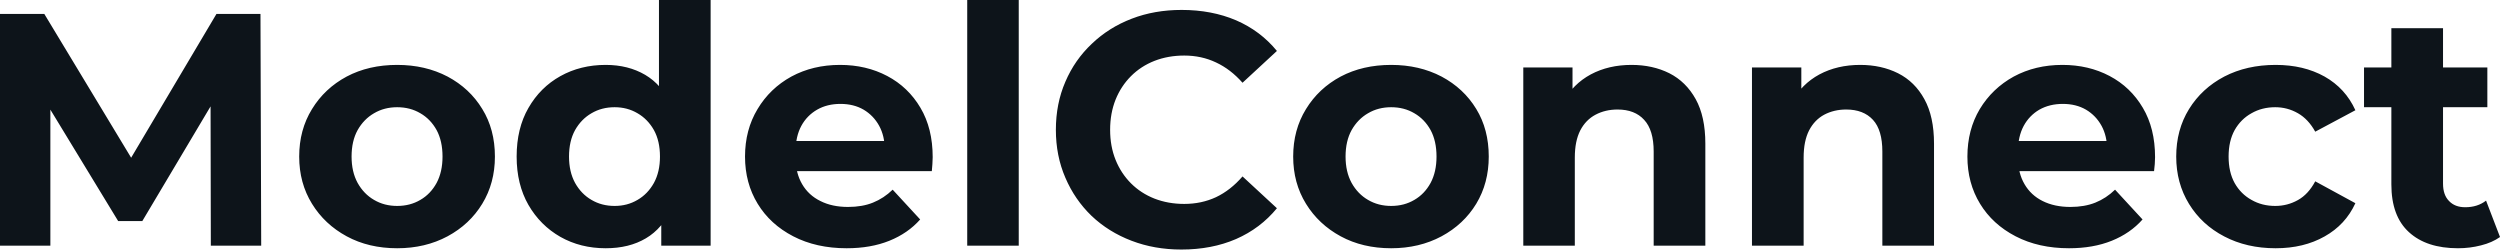 <svg fill="#0d141a" viewBox="0 0 173.719 17.342" height="100%" width="100%" xmlns="http://www.w3.org/2000/svg"><path preserveAspectRatio="none" d="M3.50 17.07L0 17.07L0 0.97L3.08 0.97L9.94 12.33L8.30 12.33L15.04 0.97L18.10 0.97L18.15 17.07L14.65 17.07L14.63 6.32L15.27 6.32L9.89 15.36L8.21 15.36L2.71 6.32L3.50 6.32L3.50 17.07ZM27.60 17.25L27.60 17.25Q25.62 17.25 24.09 16.42Q22.56 15.59 21.68 14.16Q20.79 12.72 20.79 10.88L20.79 10.88Q20.79 9.02 21.68 7.58Q22.56 6.14 24.09 5.32Q25.62 4.51 27.60 4.51L27.60 4.51Q29.55 4.51 31.10 5.32Q32.64 6.14 33.51 7.57Q34.39 8.99 34.39 10.88L34.39 10.88Q34.39 12.72 33.51 14.16Q32.64 15.59 31.10 16.42Q29.55 17.25 27.60 17.25ZM27.60 14.31L27.60 14.31Q28.50 14.31 29.21 13.89Q29.92 13.48 30.34 12.71Q30.75 11.94 30.75 10.88L30.75 10.88Q30.75 9.80 30.34 9.04Q29.92 8.28 29.21 7.87Q28.50 7.45 27.60 7.45L27.60 7.45Q26.70 7.45 25.99 7.87Q25.28 8.28 24.85 9.04Q24.43 9.80 24.43 10.88L24.43 10.88Q24.43 11.94 24.85 12.71Q25.28 13.48 25.99 13.89Q26.70 14.31 27.60 14.31ZM42.09 17.25L42.09 17.25Q40.34 17.25 38.94 16.46Q37.54 15.66 36.72 14.24Q35.90 12.81 35.90 10.88L35.90 10.88Q35.90 8.92 36.72 7.50Q37.54 6.07 38.94 5.29Q40.34 4.51 42.09 4.51L42.09 4.51Q43.65 4.51 44.83 5.20Q46 5.89 46.64 7.29Q47.29 8.69 47.29 10.88L47.29 10.88Q47.29 13.04 46.67 14.46Q46.05 15.87 44.88 16.56Q43.72 17.25 42.09 17.25ZM42.71 14.31L42.71 14.31Q43.59 14.31 44.30 13.89Q45.01 13.48 45.44 12.71Q45.86 11.94 45.86 10.88L45.86 10.88Q45.86 9.80 45.44 9.04Q45.01 8.28 44.30 7.87Q43.59 7.45 42.71 7.45L42.71 7.45Q41.81 7.45 41.10 7.87Q40.39 8.28 39.96 9.04Q39.54 9.80 39.54 10.88L39.54 10.88Q39.54 11.94 39.96 12.71Q40.39 13.48 41.10 13.89Q41.81 14.31 42.71 14.31ZM49.38 17.07L45.95 17.07L45.95 14.54L46.02 10.86L45.79 7.20L45.79 0L49.38 0L49.38 17.07ZM58.83 17.25L58.83 17.25Q56.72 17.25 55.12 16.42Q53.52 15.59 52.65 14.16Q51.77 12.72 51.77 10.88L51.77 10.88Q51.77 9.02 52.64 7.58Q53.50 6.14 54.99 5.32Q56.49 4.51 58.37 4.51L58.37 4.51Q60.19 4.51 61.65 5.28Q63.11 6.05 63.96 7.49Q64.81 8.92 64.81 10.92L64.81 10.92Q64.81 11.13 64.79 11.40Q64.77 11.66 64.75 11.89L64.75 11.89L54.69 11.89L54.69 9.80L62.86 9.80L61.48 10.42Q61.48 9.45 61.09 8.74Q60.70 8.03 60.01 7.62Q59.32 7.22 58.40 7.22L58.40 7.22Q57.48 7.22 56.78 7.62Q56.07 8.03 55.68 8.75Q55.29 9.48 55.29 10.46L55.29 10.46L55.29 11.02Q55.29 12.03 55.74 12.80Q56.19 13.57 57.01 13.97Q57.82 14.38 58.93 14.38L58.93 14.38Q59.92 14.38 60.66 14.08Q61.41 13.78 62.03 13.18L62.03 13.18L63.94 15.25Q63.09 16.21 61.80 16.73Q60.51 17.25 58.83 17.25ZM70.79 17.07L67.21 17.07L67.21 0L70.79 0L70.79 17.07ZM82.09 17.34L82.09 17.34Q80.22 17.34 78.63 16.73Q77.03 16.12 75.85 15.00Q74.68 13.87 74.03 12.35Q73.37 10.83 73.37 9.02L73.37 9.02Q73.37 7.20 74.03 5.68Q74.68 4.16 75.87 3.04Q77.05 1.91 78.64 1.30Q80.22 0.69 82.11 0.69L82.11 0.69Q84.20 0.69 85.89 1.41Q87.58 2.14 88.73 3.54L88.73 3.54L86.34 5.75Q85.51 4.81 84.50 4.34Q83.49 3.86 82.29 3.86L82.29 3.86Q81.17 3.86 80.22 4.23Q79.28 4.60 78.59 5.29Q77.90 5.98 77.52 6.92Q77.14 7.87 77.14 9.02L77.14 9.02Q77.14 10.17 77.52 11.11Q77.90 12.05 78.59 12.74Q79.28 13.43 80.22 13.80Q81.17 14.17 82.29 14.17L82.29 14.17Q83.49 14.17 84.50 13.70Q85.51 13.22 86.34 12.26L86.34 12.26L88.73 14.47Q87.58 15.87 85.89 16.61Q84.20 17.34 82.09 17.34ZM96.67 17.25L96.67 17.25Q94.69 17.25 93.16 16.42Q91.63 15.59 90.75 14.16Q89.86 12.72 89.86 10.88L89.86 10.88Q89.86 9.02 90.75 7.58Q91.63 6.14 93.16 5.32Q94.69 4.51 96.67 4.51L96.67 4.51Q98.62 4.51 100.17 5.32Q101.71 6.14 102.58 7.57Q103.45 8.99 103.45 10.88L103.45 10.88Q103.45 12.72 102.58 14.16Q101.71 15.59 100.17 16.42Q98.62 17.25 96.67 17.25ZM96.67 14.31L96.67 14.31Q97.57 14.31 98.28 13.89Q98.99 13.48 99.41 12.71Q99.82 11.94 99.82 10.88L99.82 10.88Q99.82 9.80 99.41 9.04Q98.99 8.28 98.28 7.87Q97.57 7.45 96.67 7.45L96.67 7.45Q95.77 7.45 95.06 7.87Q94.35 8.28 93.92 9.04Q93.50 9.80 93.50 10.88L93.50 10.88Q93.50 11.94 93.92 12.71Q94.35 13.48 95.06 13.89Q95.77 14.31 96.67 14.31ZM109.43 17.07L105.85 17.07L105.85 4.69L109.27 4.69L109.27 8.12L108.63 7.08Q109.30 5.84 110.54 5.17Q111.78 4.51 113.37 4.51L113.37 4.51Q114.84 4.51 116.00 5.09Q117.16 5.68 117.83 6.89Q118.50 8.10 118.50 9.98L118.50 9.98L118.50 17.07L114.91 17.07L114.91 10.53Q114.91 9.04 114.25 8.33Q113.60 7.61 112.40 7.61L112.40 7.61Q111.55 7.61 110.87 7.97Q110.19 8.33 109.81 9.06Q109.43 9.80 109.43 10.95L109.43 10.95L109.43 17.07ZM125.33 17.07L121.74 17.07L121.74 4.69L125.17 4.69L125.17 8.12L124.52 7.08Q125.19 5.84 126.43 5.17Q127.67 4.51 129.26 4.51L129.26 4.51Q130.73 4.51 131.89 5.09Q133.06 5.68 133.72 6.89Q134.39 8.10 134.39 9.98L134.39 9.98L134.39 17.07L130.80 17.07L130.80 10.53Q130.80 9.04 130.15 8.33Q129.49 7.61 128.29 7.61L128.29 7.61Q127.44 7.61 126.76 7.97Q126.09 8.33 125.71 9.06Q125.33 9.80 125.33 10.95L125.33 10.95L125.33 17.07ZM143.77 17.25L143.77 17.25Q141.66 17.25 140.06 16.42Q138.46 15.59 137.59 14.16Q136.71 12.72 136.71 10.88L136.71 10.88Q136.71 9.02 137.57 7.58Q138.44 6.14 139.93 5.32Q141.43 4.51 143.31 4.51L143.31 4.51Q145.13 4.51 146.59 5.28Q148.05 6.05 148.90 7.49Q149.75 8.92 149.75 10.92L149.75 10.92Q149.75 11.13 149.73 11.40Q149.71 11.66 149.68 11.89L149.68 11.89L139.63 11.89L139.63 9.80L147.80 9.80L146.42 10.42Q146.42 9.45 146.03 8.74Q145.64 8.03 144.95 7.62Q144.26 7.22 143.34 7.22L143.34 7.22Q142.42 7.22 141.71 7.62Q141.01 8.03 140.62 8.75Q140.23 9.48 140.23 10.46L140.23 10.46L140.23 11.02Q140.23 12.03 140.68 12.80Q141.13 13.57 141.94 13.97Q142.76 14.38 143.87 14.38L143.87 14.38Q144.85 14.38 145.60 14.08Q146.35 13.78 146.97 13.18L146.97 13.18L148.88 15.25Q148.03 16.21 146.74 16.73Q145.45 17.25 143.77 17.25ZM158.13 17.25L158.13 17.25Q156.12 17.25 154.56 16.43Q153.00 15.62 152.11 14.17Q151.22 12.72 151.22 10.88L151.22 10.88Q151.22 9.02 152.11 7.58Q153.00 6.14 154.56 5.32Q156.12 4.51 158.13 4.51L158.13 4.51Q160.08 4.51 161.53 5.32Q162.98 6.14 163.67 7.66L163.67 7.66L160.88 9.15Q160.40 8.28 159.68 7.87Q158.95 7.45 158.10 7.45L158.10 7.45Q157.18 7.45 156.45 7.87Q155.71 8.28 155.28 9.04Q154.86 9.80 154.86 10.88L154.86 10.88Q154.86 11.96 155.28 12.72Q155.71 13.48 156.45 13.89Q157.18 14.31 158.10 14.31L158.10 14.31Q158.95 14.31 159.68 13.90Q160.40 13.50 160.88 12.60L160.88 12.60L163.67 14.12Q162.98 15.62 161.53 16.43Q160.08 17.25 158.13 17.25ZM170.80 17.25L170.80 17.25Q168.61 17.25 167.39 16.13Q166.17 15.02 166.17 12.81L166.17 12.81L166.17 1.96L169.76 1.96L169.76 12.76Q169.76 13.55 170.18 13.97Q170.59 14.40 171.30 14.40L171.30 14.40Q172.16 14.40 172.75 13.94L172.75 13.94L173.72 16.47Q173.17 16.86 172.40 17.05Q171.63 17.25 170.80 17.25ZM172.84 7.45L164.27 7.45L164.27 4.69L172.84 4.69L172.84 7.45Z"></path></svg>
